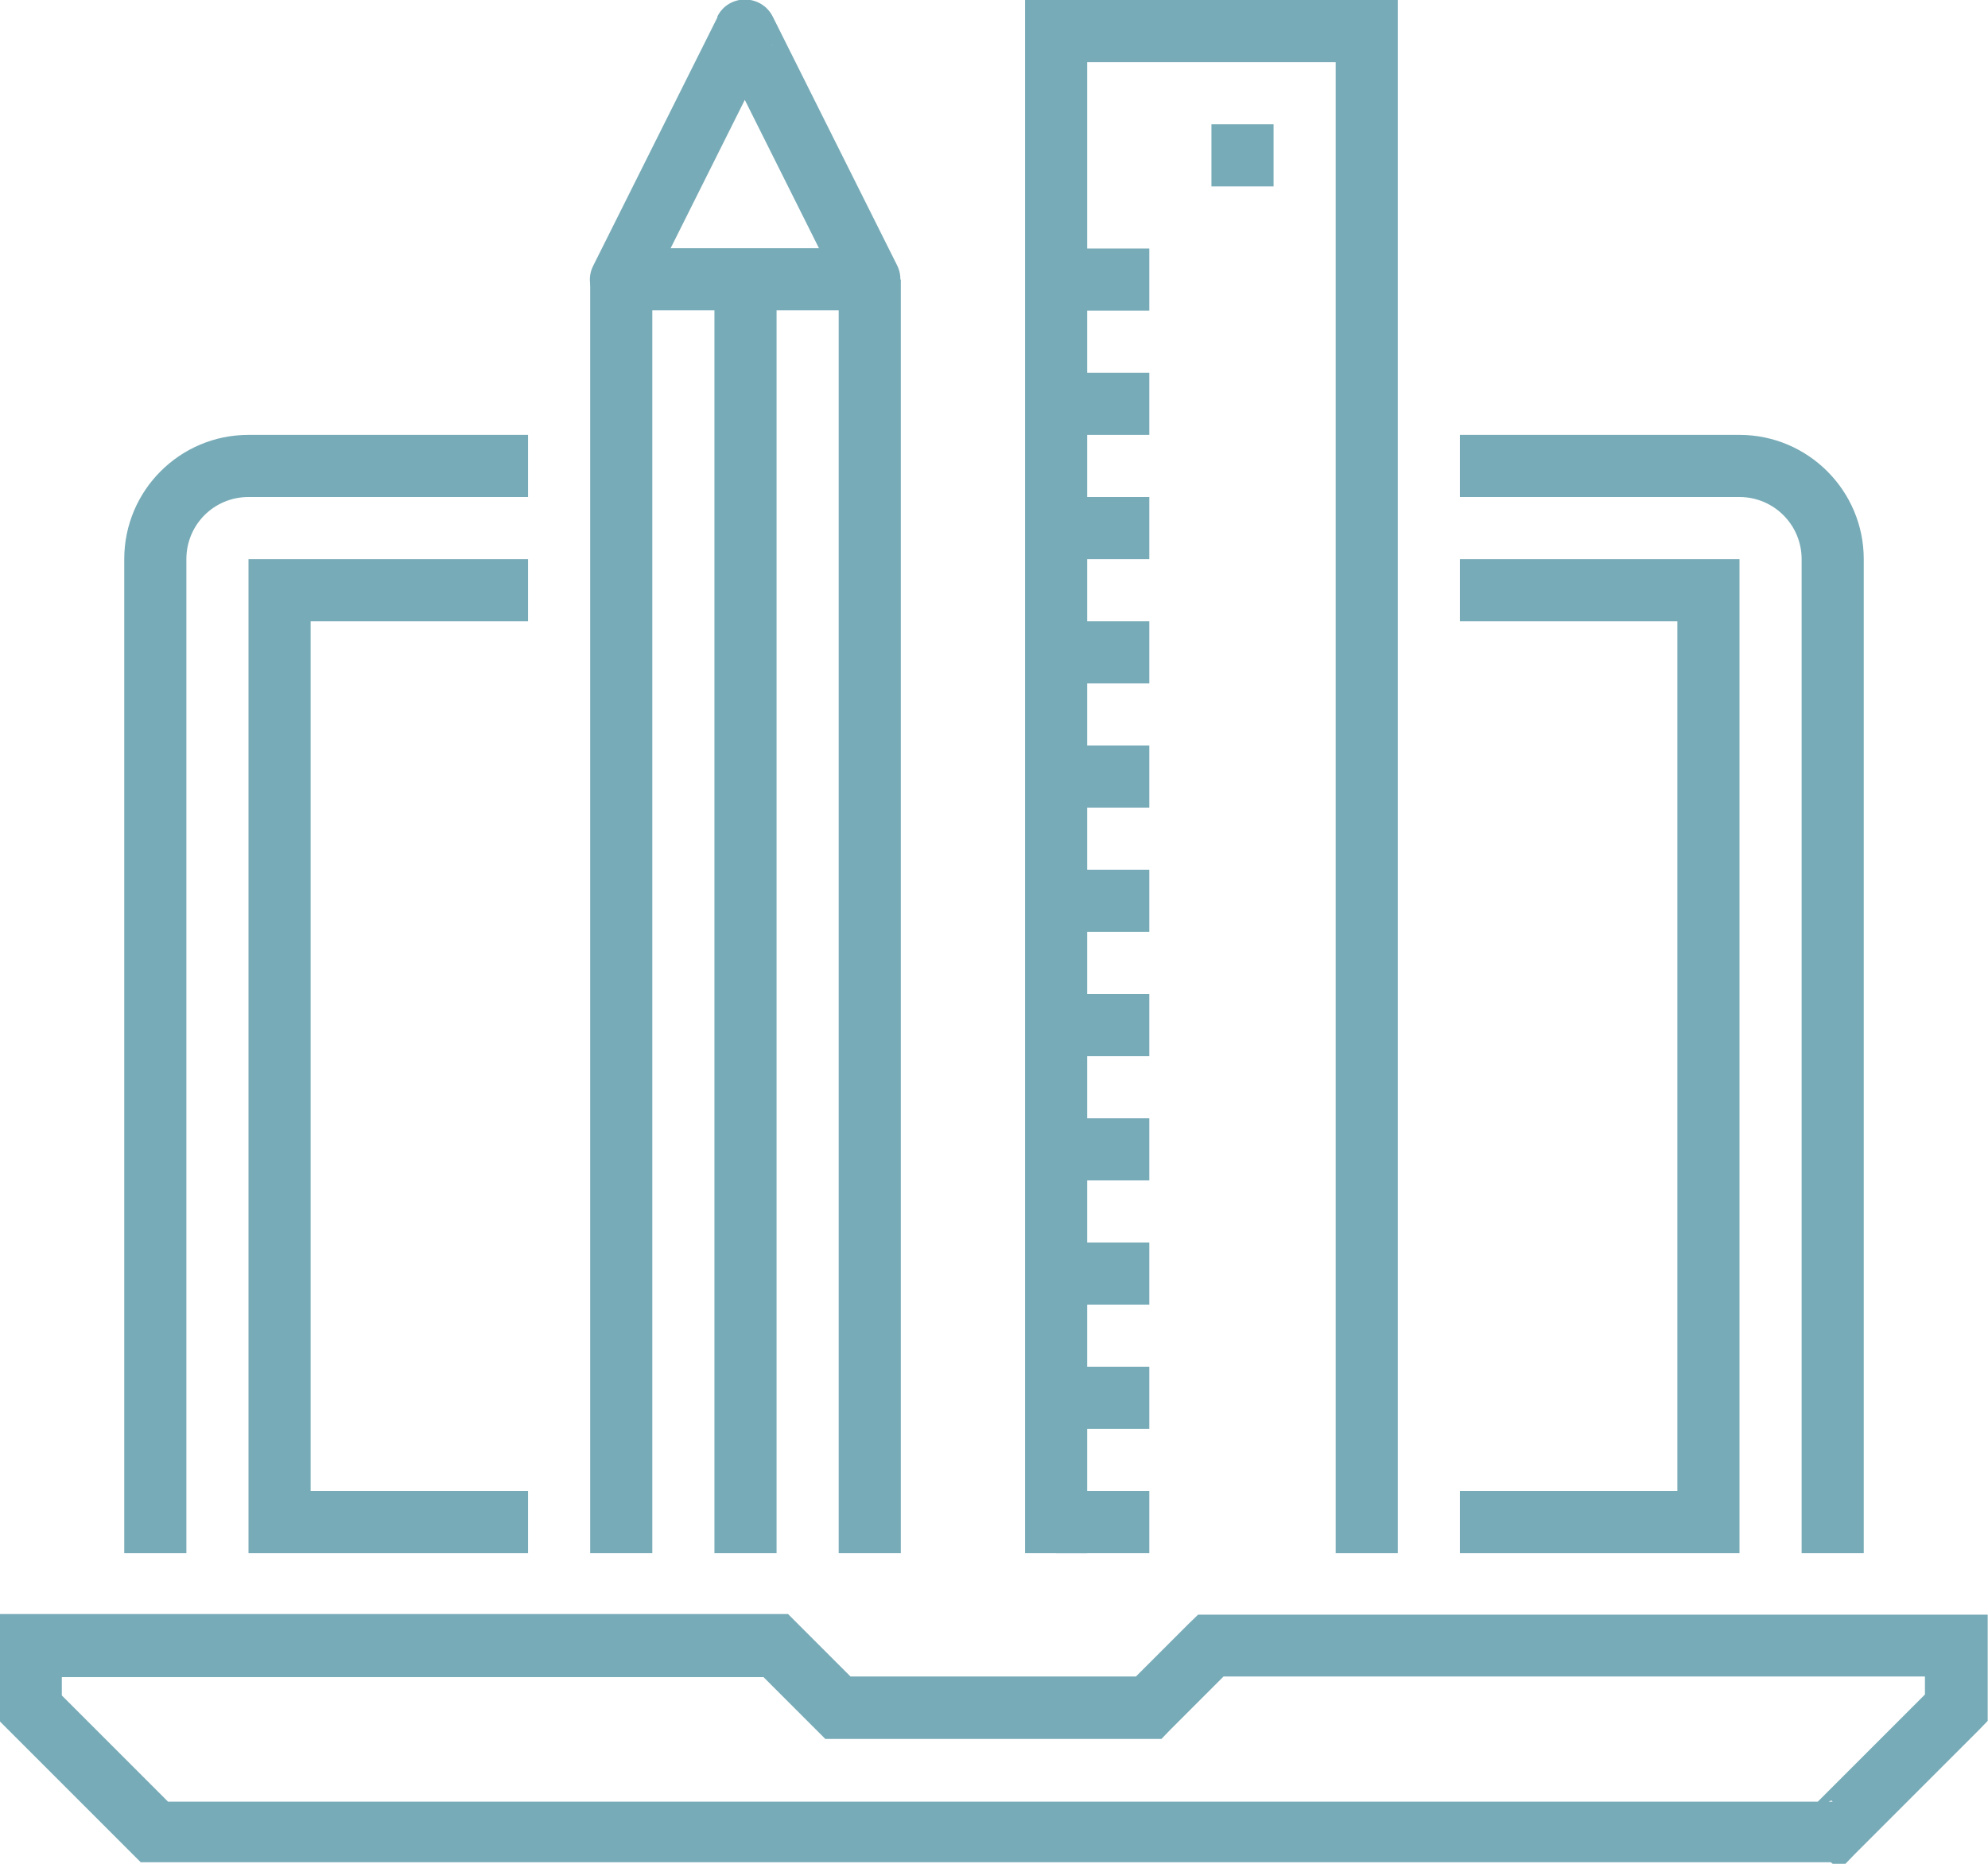 <?xml version="1.0" encoding="UTF-8"?> <svg xmlns="http://www.w3.org/2000/svg" viewBox="0 0 64 60"> <g fill="#77ABB7"> <path d="M27 9v41h2V9h-2Z"></path> <path d="M21 50V9h-2v41h2Z"></path> <path d="M23 9v41h2V9h-2Z"></path> <path d="M23.1.55l-4 8c-.34.66.15 1.44.89 1.44h8c.74 0 1.22-.79.89-1.45l-4-8c-.37-.74-1.43-.74-1.79 0Zm1.78.89h-1.79l4 8 .89-1.45h-8l.89 1.44 4-8Z"></path> <path d="M35 50V1l-1 1h10l-1-1v49h2V1 0h-1H34l-1 0v1 49h2Z"></path> <path d="M39 4v2h2V4h-2Z"></path> <path d="M34 10h3V8h-3v2Z"></path> <path d="M34 14h3v-2h-3v2Z"></path> <path d="M34 18h3v-2h-3v2Z"></path> <path d="M34 22h3v-2h-3v2Z"></path> <path d="M34 26h3v-2h-3v2Z"></path> <path d="M34 30h3v-2h-3v2Z"></path> <path d="M34 34h3v-2h-3v2Z"></path> <path d="M34 38h3v-2h-3v2Z"></path> <path d="M34 42h3v-2h-3v2Z"></path> <path d="M34 46h3v-2h-3v2Z"></path> <path d="M34 50h3v-2h-3v2Z"></path> <path d="M59 58H5l.7.29 -4-4 .29.7v-2l-1 1h24l-.71-.3 2 2 .29.29h.41 10 .41l.29-.3 2-2 -.71.29h24l-1-1v2l.29-.71 -4 4 .7-.3Zm0 2h.41l.29-.3 4-4 .29-.3v-.42 -2 -1h-1 -24 -.42l-.3.29 -2 2 .7-.3h-10l.7.29 -2-2 -.3-.3h-.42 -24 -1v1 2 .41l.29.29 4 4 .29.29h.41 54Z"></path> <path d="M17 14H8c-2.21 0-4 1.79-4 4v32h2V18c0-1.11.89-2 2-2h9v-2Z"></path> <path d="M60 50V18c0-2.21-1.8-4-4-4h-9v2h9c1.1 0 2 .89 2 2v32h2Z"></path> <path d="M47 20h8l-1-1v30l1-1h-8v2h8 1v-1V19v-1h-1 -8v2Z"></path> <path d="M17 48H9l1 1V19l-1 1h8v-2H9 8v1 30 1h1 8v-2Z"></path> </g> </svg> 